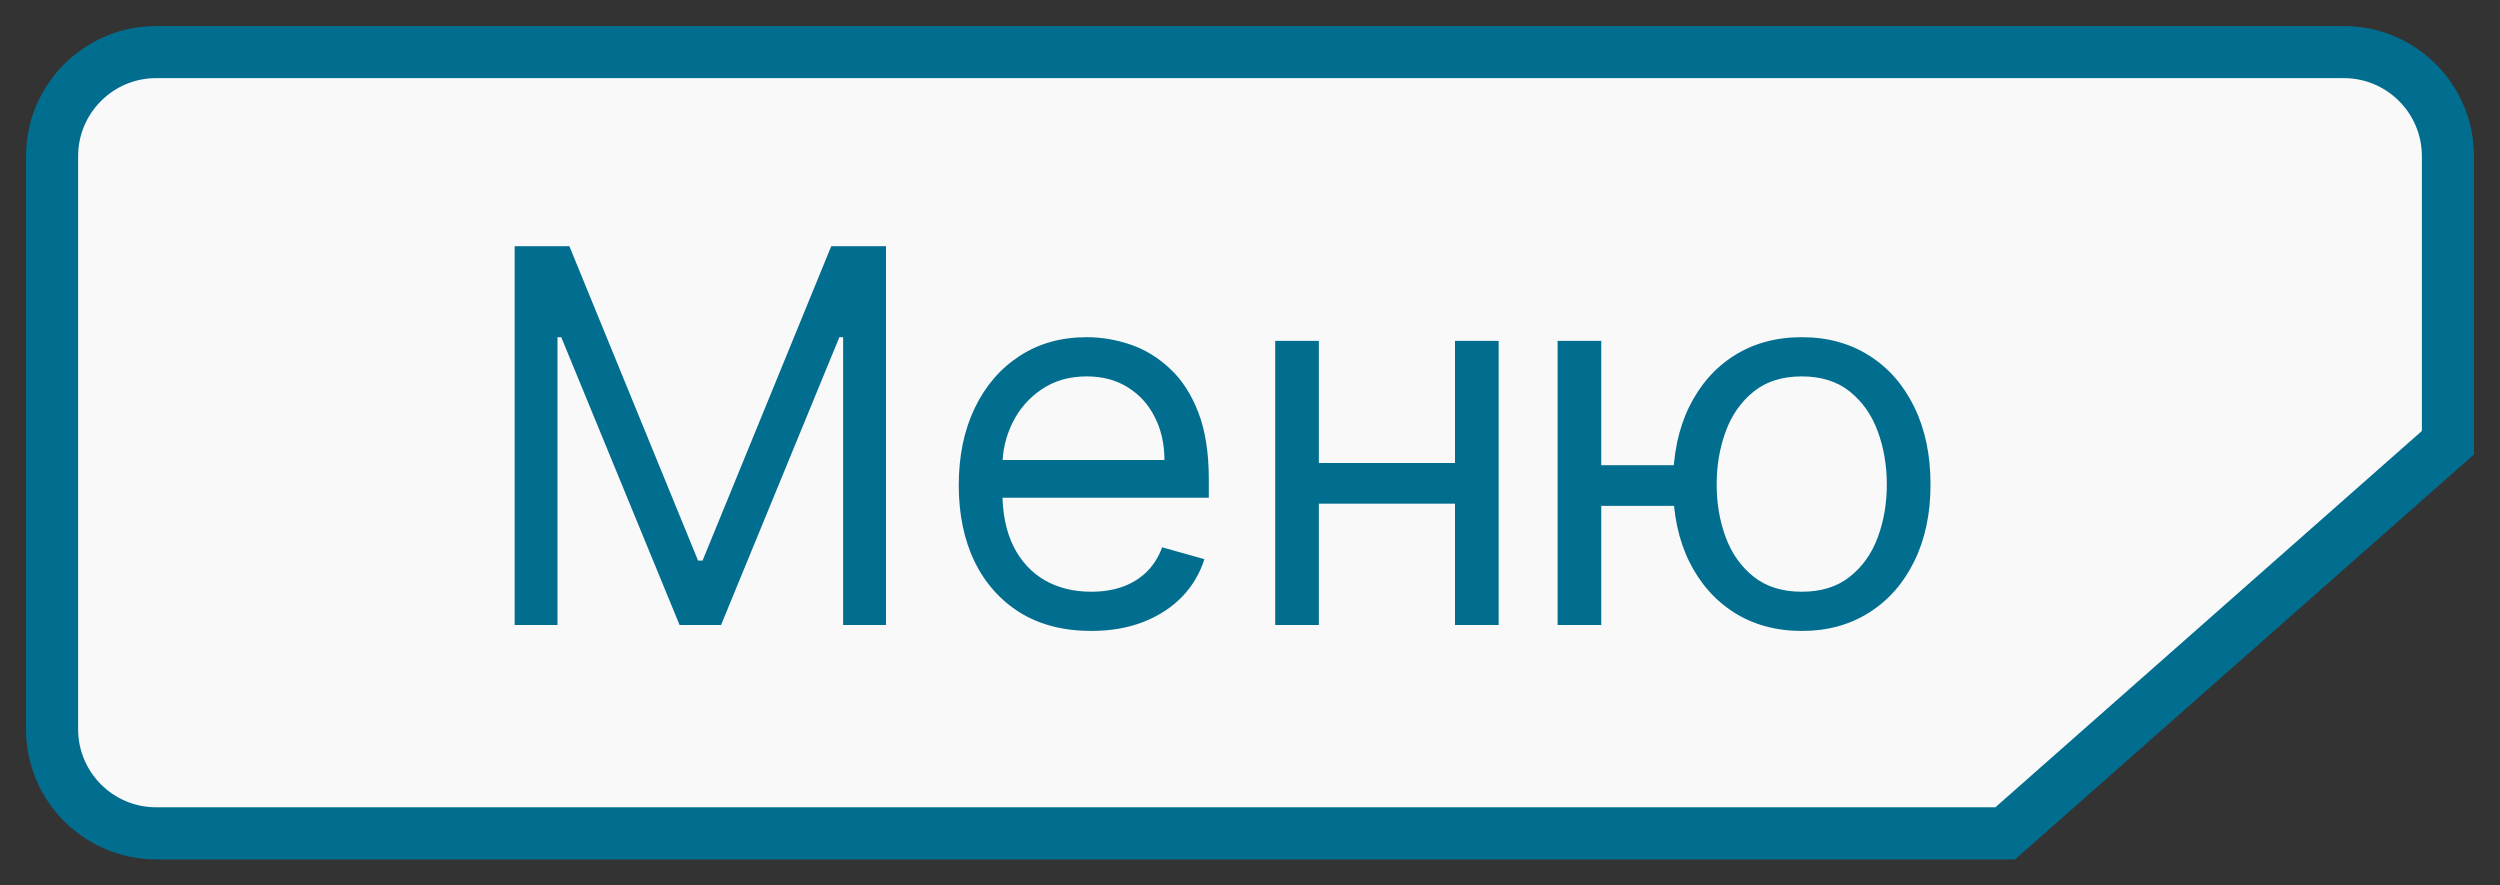 <?xml version="1.0" encoding="UTF-8"?> <svg xmlns="http://www.w3.org/2000/svg" width="48" height="17" viewBox="0 0 48 17" fill="none"><rect x="0" y="0" width="48" height="17" fill="#333333" stroke="none"/><path d="M45 1H3C1.895 1 1 1.895 1 3V14C1 15.105 1.895 16 3 16H38.5L47 8.5V3C47 1.895 46.105 1 45 1Z" fill="#F9F9F9" stroke="#026E8F"></path><path d="M9.881 4.727H10.932L13.403 10.764H13.489L15.96 4.727H17.011V12H16.188V6.474H16.116L13.844 12H13.048L10.776 6.474H10.704V12H9.881V4.727ZM20.951 12.114C20.425 12.114 19.971 11.998 19.59 11.766C19.212 11.531 18.919 11.204 18.713 10.786C18.51 10.364 18.408 9.874 18.408 9.315C18.408 8.757 18.51 8.264 18.713 7.838C18.919 7.41 19.206 7.076 19.573 6.837C19.942 6.595 20.373 6.474 20.865 6.474C21.149 6.474 21.43 6.522 21.707 6.616C21.984 6.711 22.236 6.865 22.463 7.078C22.691 7.289 22.872 7.568 23.007 7.916C23.142 8.264 23.209 8.693 23.209 9.202V9.557H19.004V8.832H22.357C22.357 8.525 22.295 8.25 22.172 8.009C22.051 7.767 21.878 7.576 21.654 7.437C21.431 7.297 21.168 7.227 20.865 7.227C20.531 7.227 20.243 7.31 19.999 7.476C19.757 7.639 19.571 7.852 19.441 8.115C19.311 8.378 19.246 8.66 19.246 8.96V9.443C19.246 9.855 19.317 10.204 19.459 10.491C19.603 10.775 19.803 10.992 20.059 11.141C20.315 11.287 20.612 11.361 20.951 11.361C21.171 11.361 21.369 11.33 21.547 11.268C21.727 11.204 21.882 11.11 22.012 10.984C22.142 10.857 22.243 10.698 22.314 10.508L23.124 10.736C23.038 11.01 22.895 11.252 22.694 11.46C22.493 11.666 22.244 11.827 21.948 11.943C21.652 12.057 21.32 12.114 20.951 12.114ZM28.134 8.889V9.67H25.123V8.889H28.134ZM25.322 6.545V12H24.484V6.545H25.322ZM28.774 6.545V12H27.936V6.545H28.774ZM32.918 8.932V9.713H30.034V8.932H32.918ZM30.744 6.545V12H29.906V6.545H30.744ZM34.594 12.114C34.102 12.114 33.669 11.996 33.298 11.762C32.928 11.528 32.64 11.2 32.431 10.778C32.225 10.357 32.122 9.865 32.122 9.301C32.122 8.733 32.225 8.237 32.431 7.813C32.64 7.389 32.928 7.06 33.298 6.826C33.669 6.592 34.102 6.474 34.594 6.474C35.086 6.474 35.517 6.592 35.886 6.826C36.258 7.06 36.547 7.389 36.753 7.813C36.961 8.237 37.066 8.733 37.066 9.301C37.066 9.865 36.961 10.357 36.753 10.778C36.547 11.2 36.258 11.528 35.886 11.762C35.517 11.996 35.086 12.114 34.594 12.114ZM34.594 11.361C34.968 11.361 35.276 11.265 35.517 11.073C35.759 10.881 35.937 10.629 36.053 10.317C36.169 10.004 36.227 9.666 36.227 9.301C36.227 8.937 36.169 8.597 36.053 8.282C35.937 7.967 35.759 7.713 35.517 7.518C35.276 7.324 34.968 7.227 34.594 7.227C34.22 7.227 33.912 7.324 33.671 7.518C33.429 7.713 33.25 7.967 33.134 8.282C33.018 8.597 32.96 8.937 32.96 9.301C32.96 9.666 33.018 10.004 33.134 10.317C33.25 10.629 33.429 10.881 33.671 11.073C33.912 11.265 34.22 11.361 34.594 11.361Z" fill="#026E8F"></path></svg> 